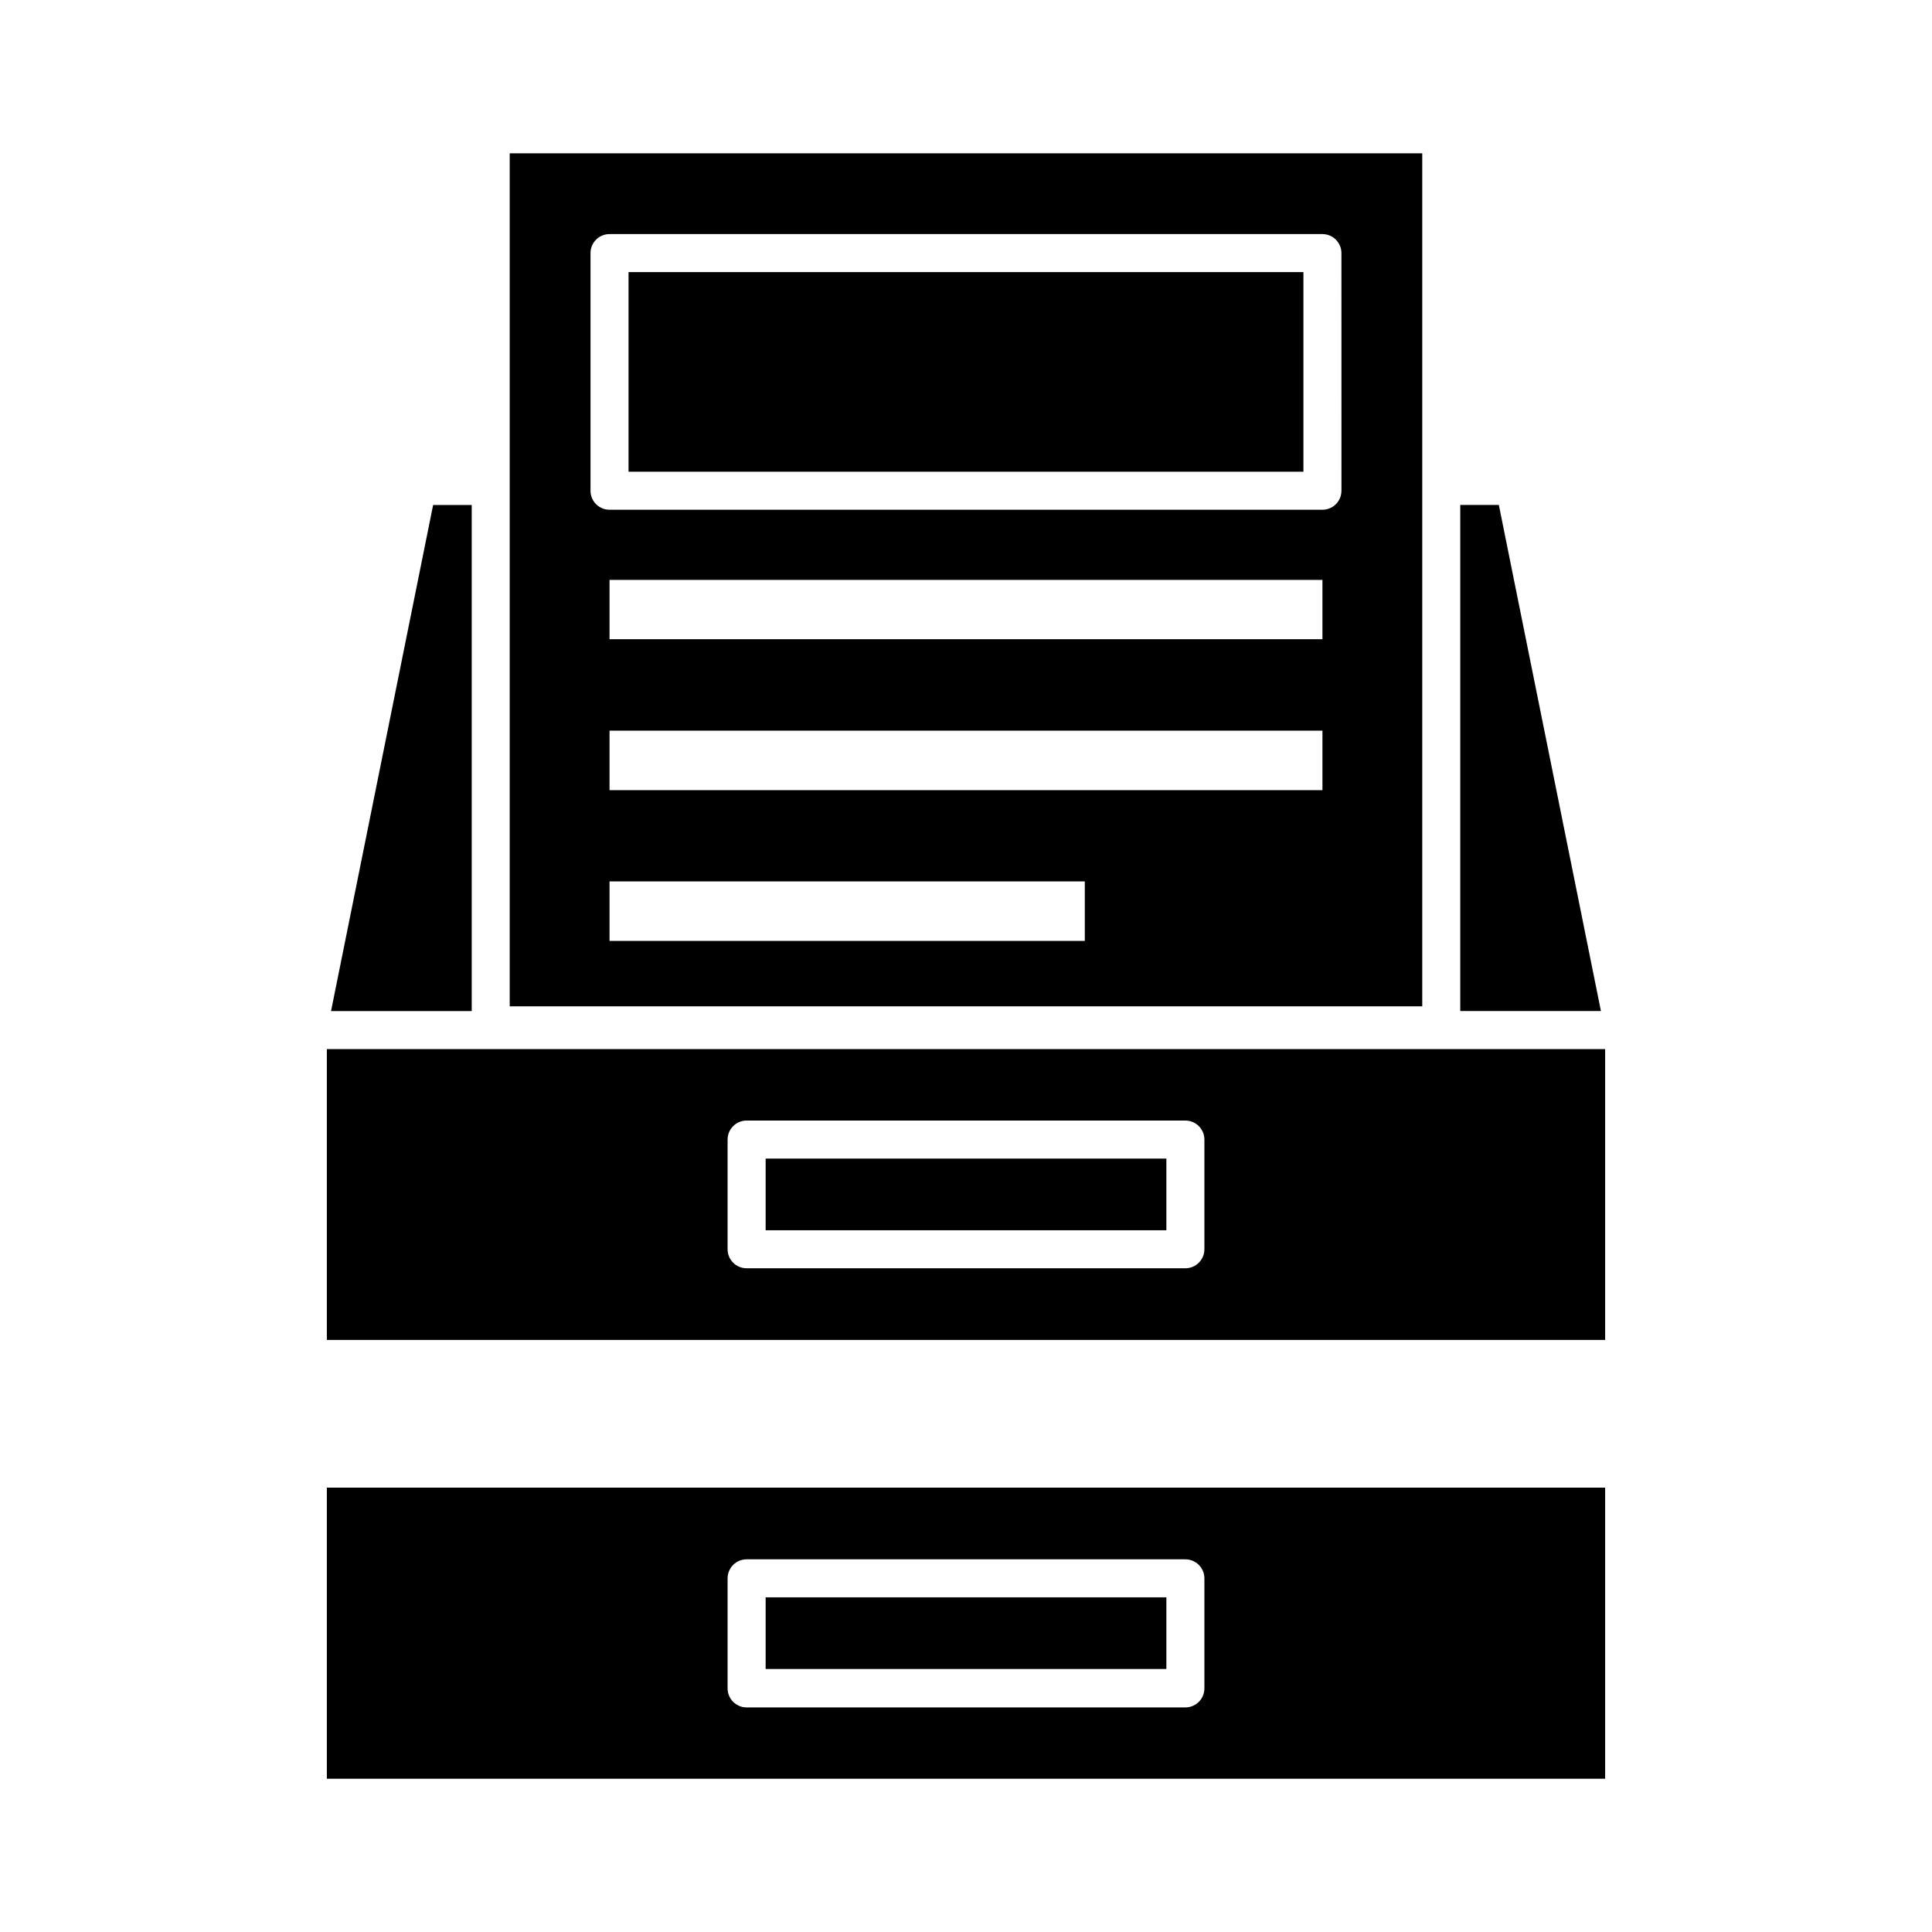 <?xml version="1.0" encoding="UTF-8"?>
<!-- Uploaded to: ICON Repo, www.svgrepo.com, Generator: ICON Repo Mixer Tools -->
<svg fill="#000000" width="800px" height="800px" version="1.1" viewBox="144 144 512 512" xmlns="http://www.w3.org/2000/svg">
 <g>
  <path d="m231.73 411.94h37.281v-134.11h-10.227z"/>
  <path d="m541.21 277.82h-10.227v134.11h37.281z"/>
  <path d="m230.62 499.1h338.76v-77.082h-338.76zm106.2-53.102c0-2.781 2.258-5.039 5.039-5.039h116.28c1.336 0 2.617 0.531 3.562 1.477 0.945 0.945 1.477 2.227 1.477 3.562v29.07c0 1.336-0.531 2.617-1.477 3.562-0.945 0.945-2.227 1.477-3.562 1.477h-116.28c-2.781 0-5.039-2.258-5.039-5.039z"/>
  <path d="m346.9 451.04h106.2v18.992h-106.2z"/>
  <path d="m230.62 615.38h338.76v-77.137h-338.76zm106.2-53.102c0-2.785 2.258-5.039 5.039-5.039h116.28c1.336 0 2.617 0.531 3.562 1.477 0.945 0.941 1.477 2.223 1.477 3.562v29.168c0 1.336-0.531 2.617-1.477 3.562-0.945 0.945-2.227 1.477-3.562 1.477h-116.28c-2.781 0-5.039-2.254-5.039-5.039z"/>
  <path d="m346.9 567.31h106.2v18.992h-106.2z"/>
  <path d="m520.91 272.79v-88.164h-241.83v226.06h241.83zm-89.426 120.56h-125.95v-15.77h125.95zm62.977-39.953h-188.93v-15.77h188.93zm0-40.004-188.93 0.004v-15.719h188.93zm5.039-39.348-0.004 0.004c0 1.336-0.531 2.617-1.477 3.562-0.941 0.945-2.223 1.477-3.562 1.477h-188.93c-2.785 0-5.039-2.258-5.039-5.039v-62.977c0-2.781 2.254-5.039 5.039-5.039h188.93-0.004c1.34 0 2.621 0.531 3.562 1.477 0.945 0.945 1.477 2.227 1.477 3.562z"/>
  <path d="m310.57 216.11h178.85v52.898h-178.85z"/>
 </g>
</svg>